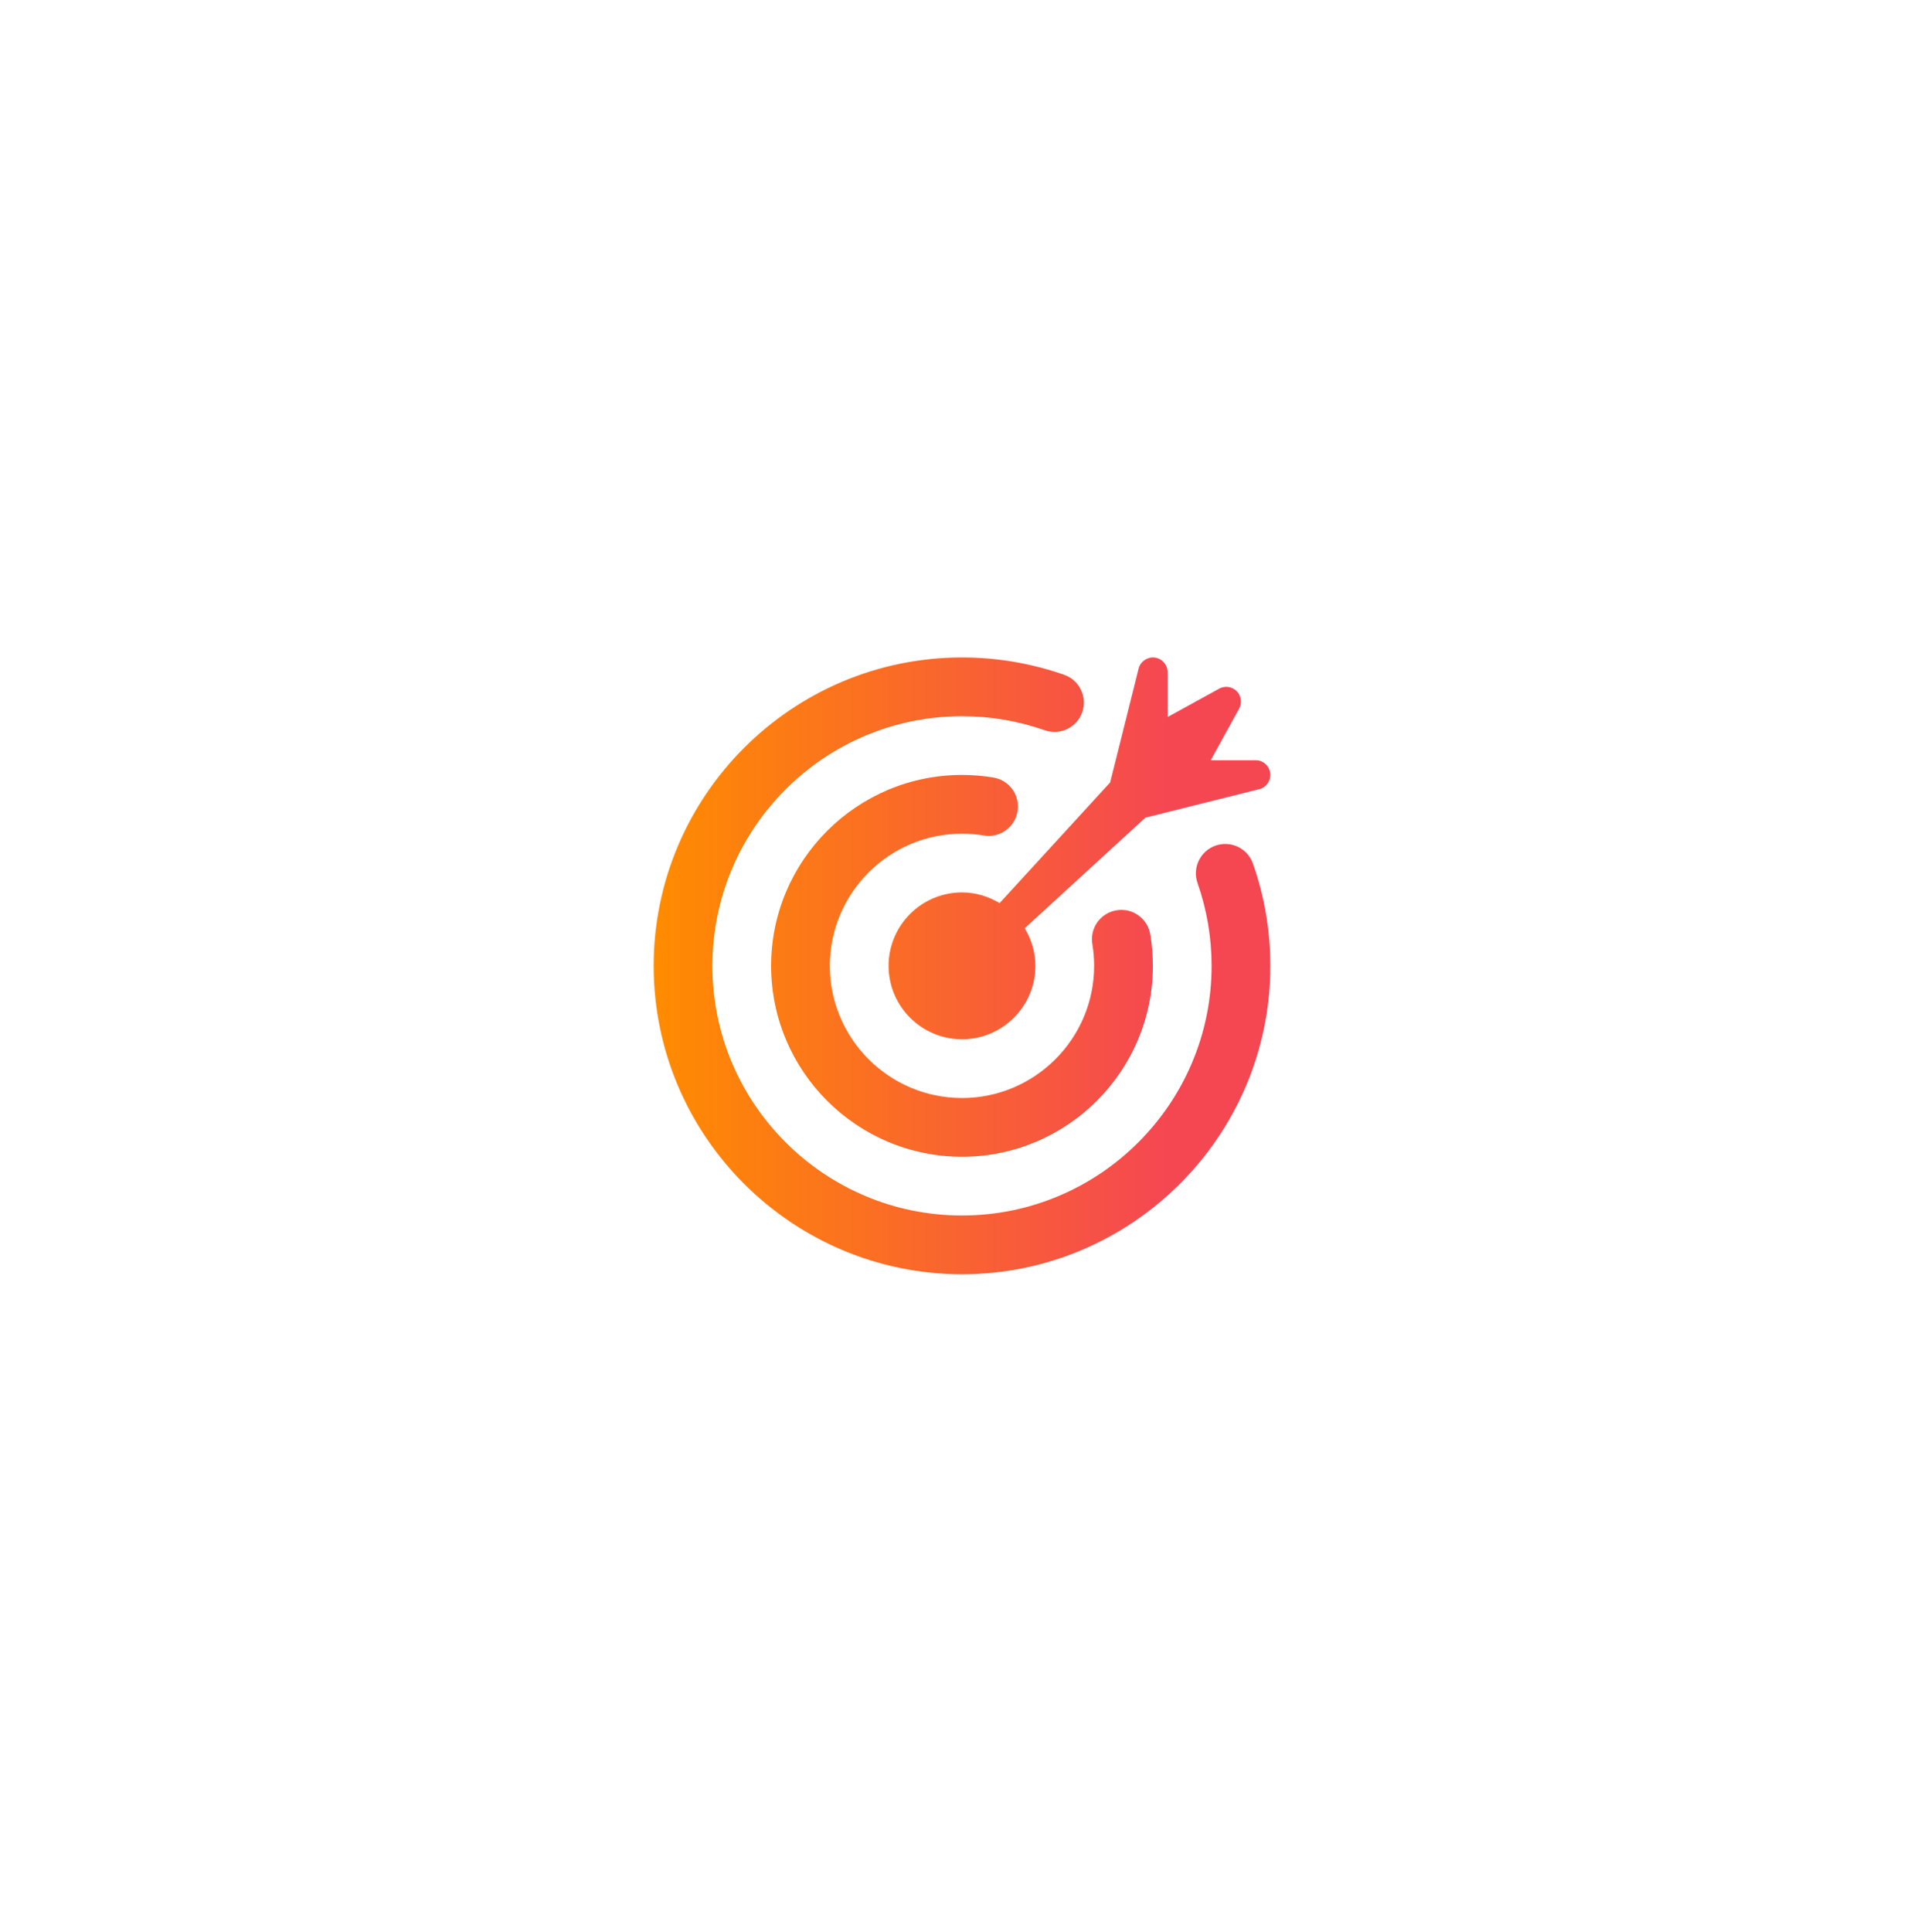 <svg width="260" height="261" viewBox="0 0 260 261" fill="none" xmlns="http://www.w3.org/2000/svg">
<g filter="url(#filter0_d_1782_182679)">
<rect x="30" y="22.5" width="200" height="200" rx="8" fill="white" shape-rendering="crispEdges"/>
<path fill-rule="evenodd" clip-rule="evenodd" d="M129.999 104.643C131.011 104.643 131.97 104.722 132.928 104.885C135.083 105.26 137.136 103.798 137.503 101.635C137.87 99.476 136.416 97.427 134.255 97.059C132.872 96.825 131.442 96.706 129.999 96.706C115.777 96.706 104.206 108.278 104.206 122.5C104.206 136.722 115.777 148.294 129.999 148.294C144.221 148.294 155.793 136.722 155.793 122.5C155.793 121.057 155.674 119.627 155.44 118.244C155.072 116.083 153.025 114.627 150.864 114.996C148.701 115.363 147.247 117.413 147.614 119.571C147.777 120.53 147.856 121.488 147.856 122.5C147.856 132.345 139.844 140.357 129.999 140.357C120.154 140.357 112.142 132.345 112.142 122.5C112.142 112.655 120.154 104.643 129.999 104.643ZM169.32 108.688C168.596 106.619 166.332 105.532 164.263 106.254C162.195 106.98 161.104 109.244 161.828 111.311C163.09 114.911 163.729 118.675 163.729 122.5C163.729 141.099 148.598 156.23 129.999 156.23C111.4 156.23 96.269 141.099 96.269 122.5C96.269 103.901 111.4 88.77 129.999 88.77C133.825 88.77 137.588 89.409 141.188 90.671C143.261 91.399 145.521 90.303 146.245 88.236C146.969 86.167 145.878 83.903 143.811 83.178C139.366 81.623 134.719 80.833 129.999 80.833C107.023 80.833 88.333 99.524 88.333 122.5C88.333 145.476 107.023 164.167 129.999 164.167C152.975 164.167 171.666 145.476 171.666 122.5C171.666 117.78 170.876 113.133 169.32 108.688ZM135.079 114.024L150.021 97.72L153.868 82.335C154.11 81.365 155.055 80.734 156.035 80.847C157.031 80.97 157.777 81.815 157.777 82.817V88.887L164.757 85.047C165.531 84.621 166.493 84.76 167.116 85.383C167.739 86.006 167.878 86.968 167.451 87.742L163.612 94.722H169.681C170.683 94.722 171.529 95.468 171.652 96.464C171.773 97.458 171.134 98.389 170.164 98.631L154.779 102.478L138.475 117.421C139.372 118.913 139.92 120.637 139.92 122.5C139.92 127.97 135.469 132.421 129.999 132.421C124.529 132.421 120.079 127.97 120.079 122.5C120.079 117.03 124.529 112.579 129.999 112.579C131.862 112.579 133.587 113.127 135.079 114.024Z" fill="url(#paint0_linear_1782_182679)"/>
</g>
<defs>
<filter id="filter0_d_1782_182679" x="0" y="0.5" width="260" height="260" filterUnits="userSpaceOnUse" color-interpolation-filters="sRGB">
<feFlood flood-opacity="0" result="BackgroundImageFix"/>
<feColorMatrix in="SourceAlpha" type="matrix" values="0 0 0 0 0 0 0 0 0 0 0 0 0 0 0 0 0 0 127 0" result="hardAlpha"/>
<feOffset dy="8"/>
<feGaussianBlur stdDeviation="15"/>
<feComposite in2="hardAlpha" operator="out"/>
<feColorMatrix type="matrix" values="0 0 0 0 0 0 0 0 0 0 0 0 0 0 0 0 0 0 0.1 0"/>
<feBlend mode="normal" in2="BackgroundImageFix" result="effect1_dropShadow_1782_182679"/>
<feBlend mode="normal" in="SourceGraphic" in2="effect1_dropShadow_1782_182679" result="shape"/>
</filter>
<linearGradient id="paint0_linear_1782_182679" x1="88.333" y1="138.914" x2="171.666" y2="138.914" gradientUnits="userSpaceOnUse">
<stop stop-color="#FF8C00"/>
<stop offset="0.835" stop-color="#F54752"/>
</linearGradient>
</defs>
</svg>
